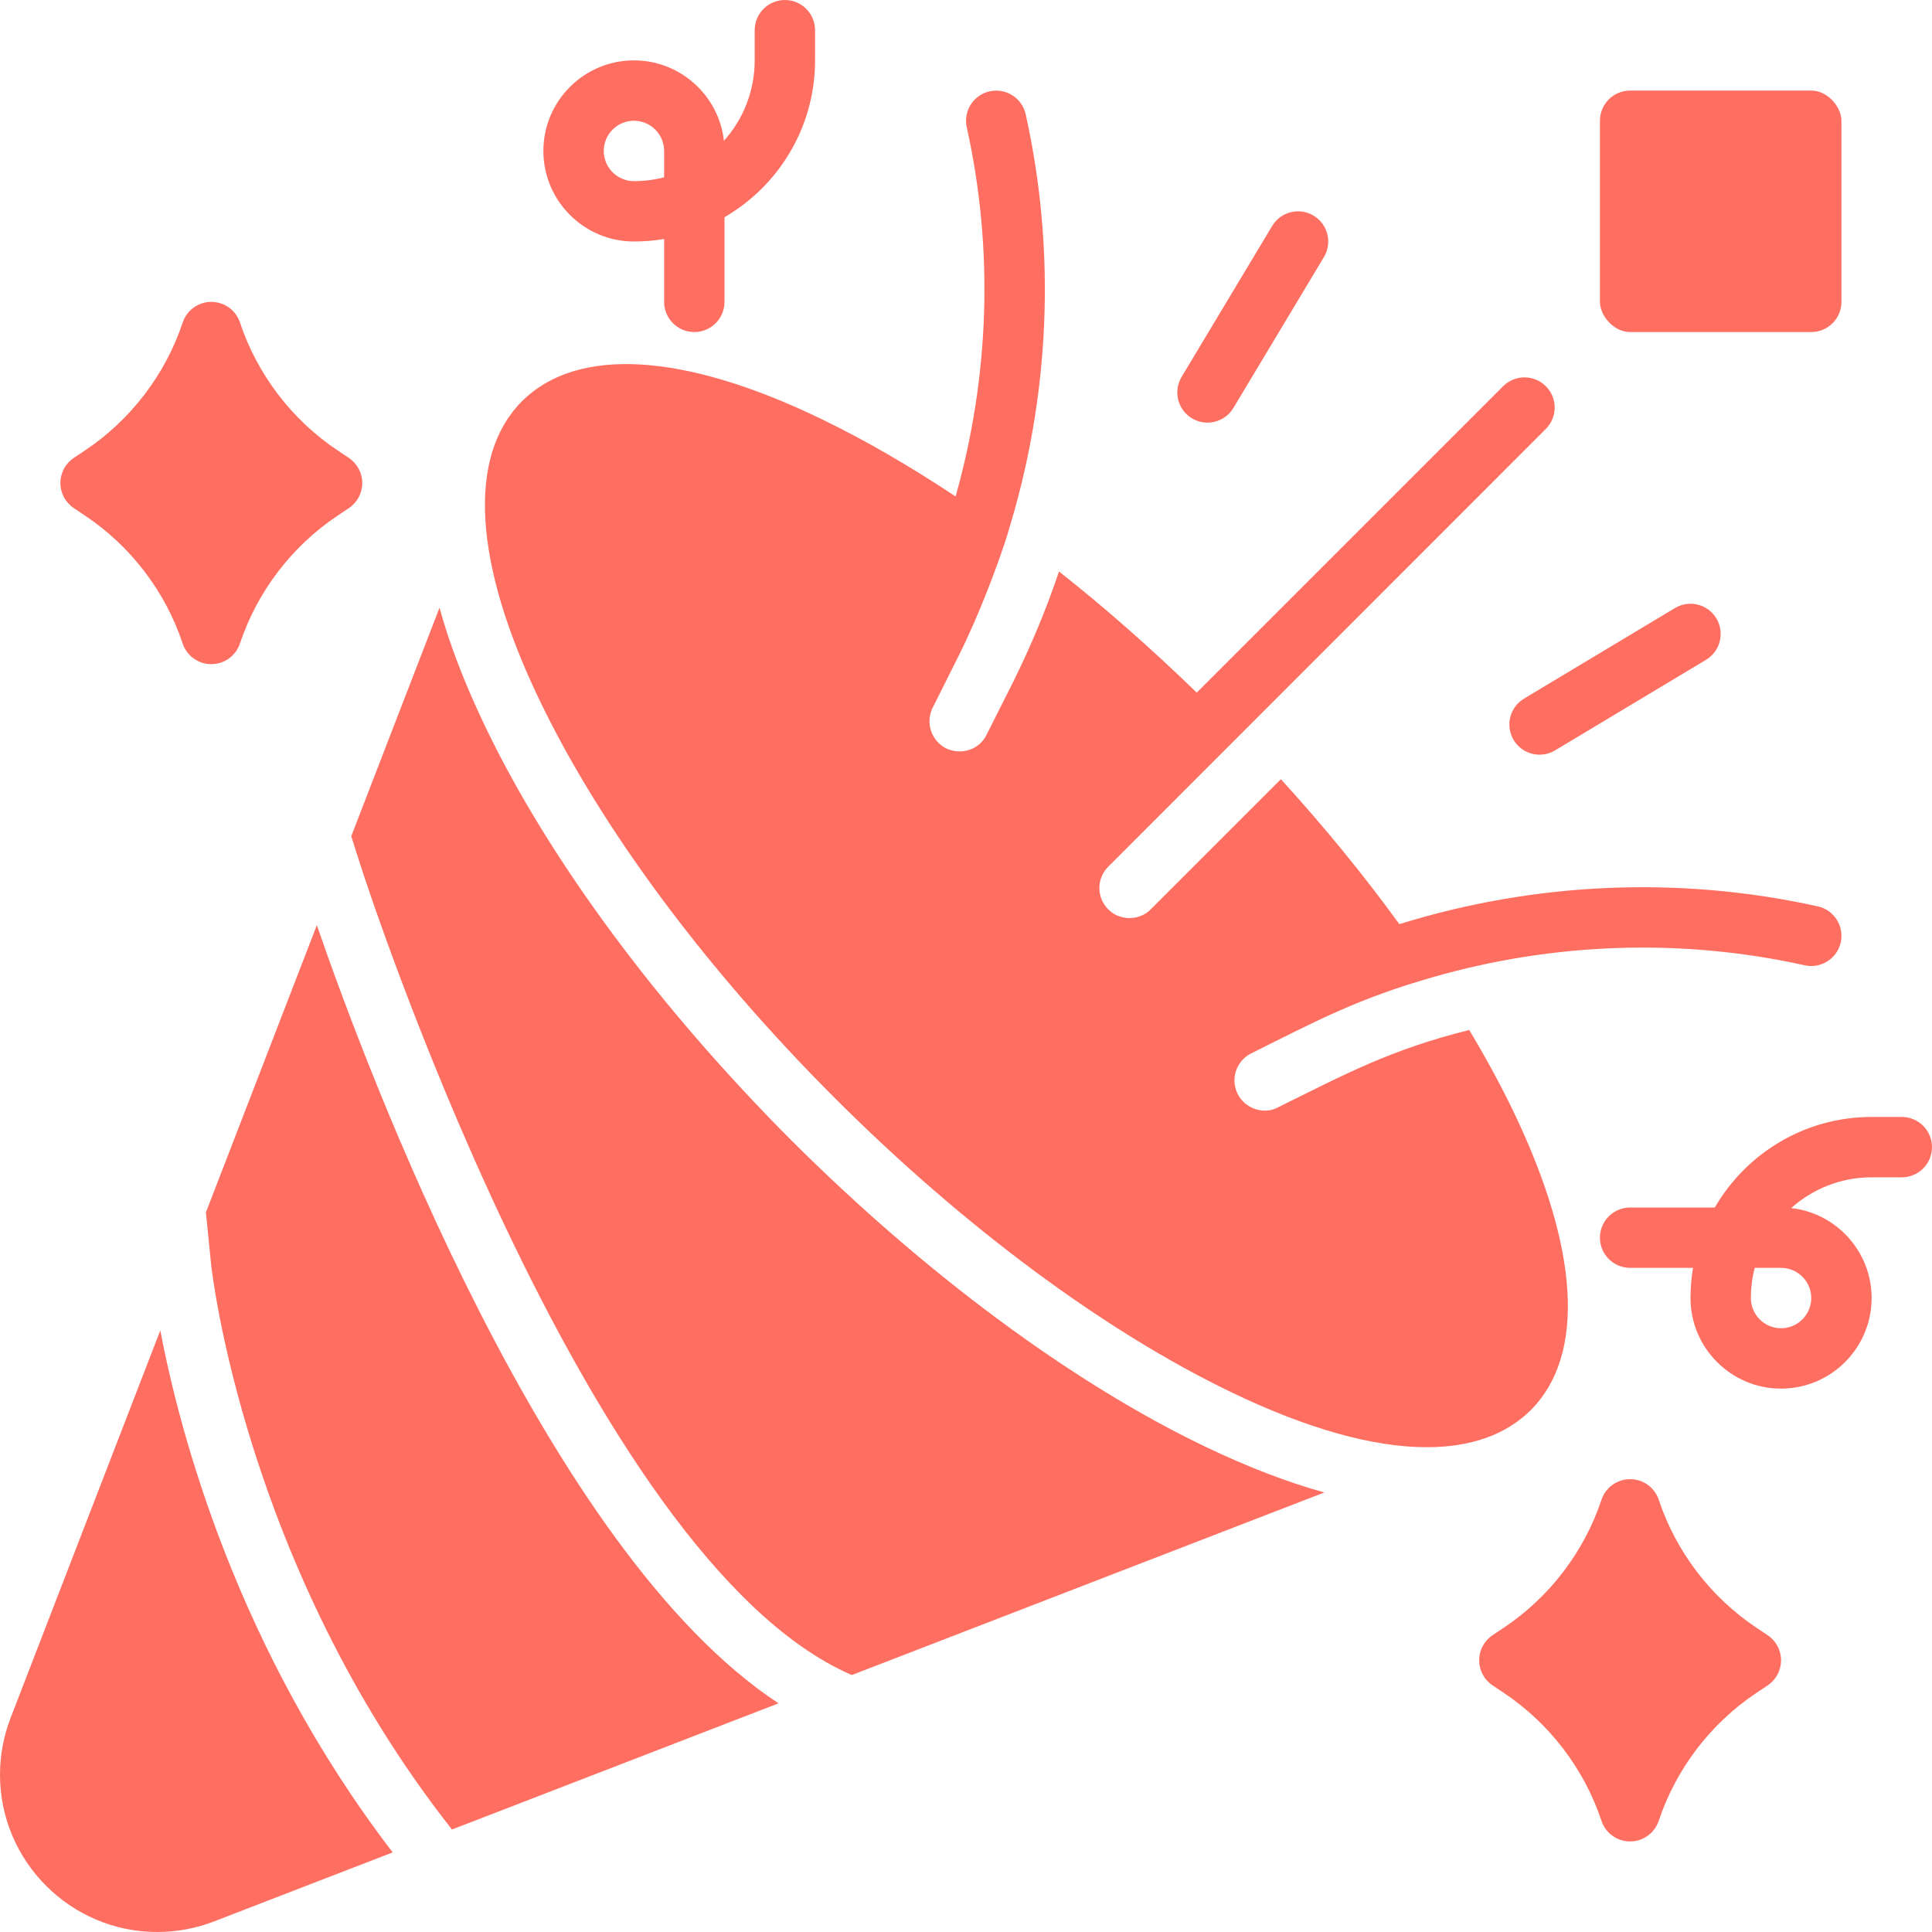 <svg fill="#ff6f61" id="Confetti" viewBox="0 0 64 64" xmlns="http://www.w3.org/2000/svg"><path d="m21 8c.341 0 .675-.028 1-.083v2.083c0 .552.448 1 1 1s1-.448 1-1v-2.805c1.792-1.039 3-2.979 3-5.195v-1c0-.552-.448-1-1-1s-1 .448-1 1v1c0 1.022-.385 1.956-1.019 2.664-.167-1.497-1.441-2.664-2.981-2.664-1.654 0-3 1.346-3 3s1.346 3 3 3zm0-4c.551 0 1 .449 1 1v.874c-.32.083-.655.126-1 .126-.551 0-1-.449-1-1s.449-1 1-1z"/><path d="m63 37h-1c-2.216 0-4.156 1.208-5.195 3h-2.805c-.552 0-1 .448-1 1s.448 1 1 1h2.083c-.055.325-.083.659-.083 1 0 1.654 1.346 3 3 3s3-1.346 3-3c0-1.541-1.167-2.814-2.664-2.981.708-.633 1.642-1.019 2.664-1.019h1c.552 0 1-.448 1-1s-.448-1-1-1zm-3 6c0 .551-.449 1-1 1s-1-.449-1-1c0-.345.044-.68.126-1h.874c.551 0 1 .449 1 1z"/><path d="m50.12 36.79c-.42-.87-.91-1.77-1.45-2.67-2.6.646-4.097 1.456-6.33 2.56-.416.238-1.065.095-1.34-.44-.248-.497-.051-1.09.442-1.343.002-.001.004-.001.006-.002 2.263-1.131 3.555-1.818 6.01-2.523 3.991-1.147 8.24-1.303 12.326-.395.538.119 1.073-.22 1.193-.759.12-.539-.22-1.073-.759-1.193-4.6-1.022-9.393-.799-13.863.588-1.168-1.612-2.488-3.226-3.924-4.802l-4.31 4.31c-.362.381-1.036.393-1.41 0-.39-.39-.39-1.02 0-1.41l14.497-14.503c.391-.391.391-1.023 0-1.414s-1.023-.391-1.414 0l-10.15 10.15c-1.489-1.444-3.021-2.798-4.563-4.013-.42 1.25-.93 2.47-1.52 3.66l-.88 1.75c-.241.496-.837.685-1.34.45-.488-.249-.687-.845-.452-1.334.002-.003.004-.006.006-.009l.877-1.754c.67-1.339 1.313-3.062 1.619-4.043-.001-.001-.002-.001-.003-.002 1.388-4.47 1.612-9.263.589-13.865-.12-.539-.655-.877-1.193-.759-.539.12-.879.654-.759 1.193.901 4.052.751 8.265-.37 12.228-1.511-1.003-3.004-1.87-4.444-2.565-4.57-2.21-8.09-2.41-9.92-.59-1.82 1.83-1.61 5.35.59 9.92 2.03 4.22 5.5 8.89 9.76 13.15s8.93 7.73 13.15 9.76c2.51 1.21 4.7 1.82 6.47 1.82 1.46 0 2.62-.41 3.45-1.23 1.82-1.83 1.61-5.35-.59-9.92z"/><path d="m26.22 37.78c-4.41-4.42-8.02-9.28-10.14-13.7-.7-1.46-1.2-2.77-1.52-3.95l-2.924 7.569.317.998c.073.229 7.376 22.893 16.226 26.774.014.006.027.01.041.016l15.65-6.047c-1.23-.34-2.55-.85-3.95-1.52-4.42-2.12-9.28-5.73-13.7-10.14z"/><path d="m.35 56.91c-.23.6-.35 1.23-.35 1.88 0 2.87 2.34 5.21 5.21 5.21.65 0 1.28-.12 1.88-.35l5.919-2.287c-5.163-6.732-7.056-13.906-7.699-17.292z"/><path d="m10.496 30.648-3.675 9.513.174 1.74c.012.121 1.098 9.976 7.977 18.704l10.819-4.18c-7.687-5.048-13.643-20.986-15.295-25.777z"/><path d="m58.555 54.168-.369-.247c-1.513-1.008-2.663-2.513-3.237-4.238-.136-.409-.518-.684-.949-.684s-.813.275-.949.684c-.575 1.725-1.725 3.229-3.238 4.238l-.369.246c-.278.186-.445.498-.445.832s.167.646.445.832l.369.247c1.513 1.008 2.663 2.513 3.237 4.238.136.409.518.684.949.684s.812-.275.949-.684c.575-1.725 1.725-3.229 3.238-4.238l.369-.246c.278-.186.445-.498.445-.832s-.167-.646-.445-.832z"/><path d="m2.445 16.832.369.247c1.513 1.008 2.663 2.513 3.237 4.238.136.409.518.684.949.684s.812-.275.949-.684c.575-1.725 1.725-3.229 3.238-4.238l.369-.246c.278-.186.445-.498.445-.832s-.167-.646-.445-.832l-.369-.247c-1.513-1.008-2.663-2.513-3.237-4.238-.136-.409-.518-.684-.949-.684s-.813.275-.949.684c-.575 1.725-1.725 3.229-3.238 4.238l-.369.246c-.278.186-.445.498-.445.832s.167.646.445.832z"/><rect height="8" rx="1" width="8" x="53" y="3"/><path d="m39.485 13.857c.161.097.338.143.514.143.34 0 .671-.173.858-.485l3-5c.284-.474.131-1.088-.343-1.372-.474-.285-1.088-.131-1.372.343l-3 5c-.284.474-.131 1.088.343 1.372z"/><path d="m55.485 20.143-5 3c-.474.284-.627.898-.343 1.372.188.312.519.485.858.485.175 0 .353-.046.514-.143l5-3c.474-.284.627-.898.343-1.372-.284-.474-.899-.626-1.372-.343z"/></svg>